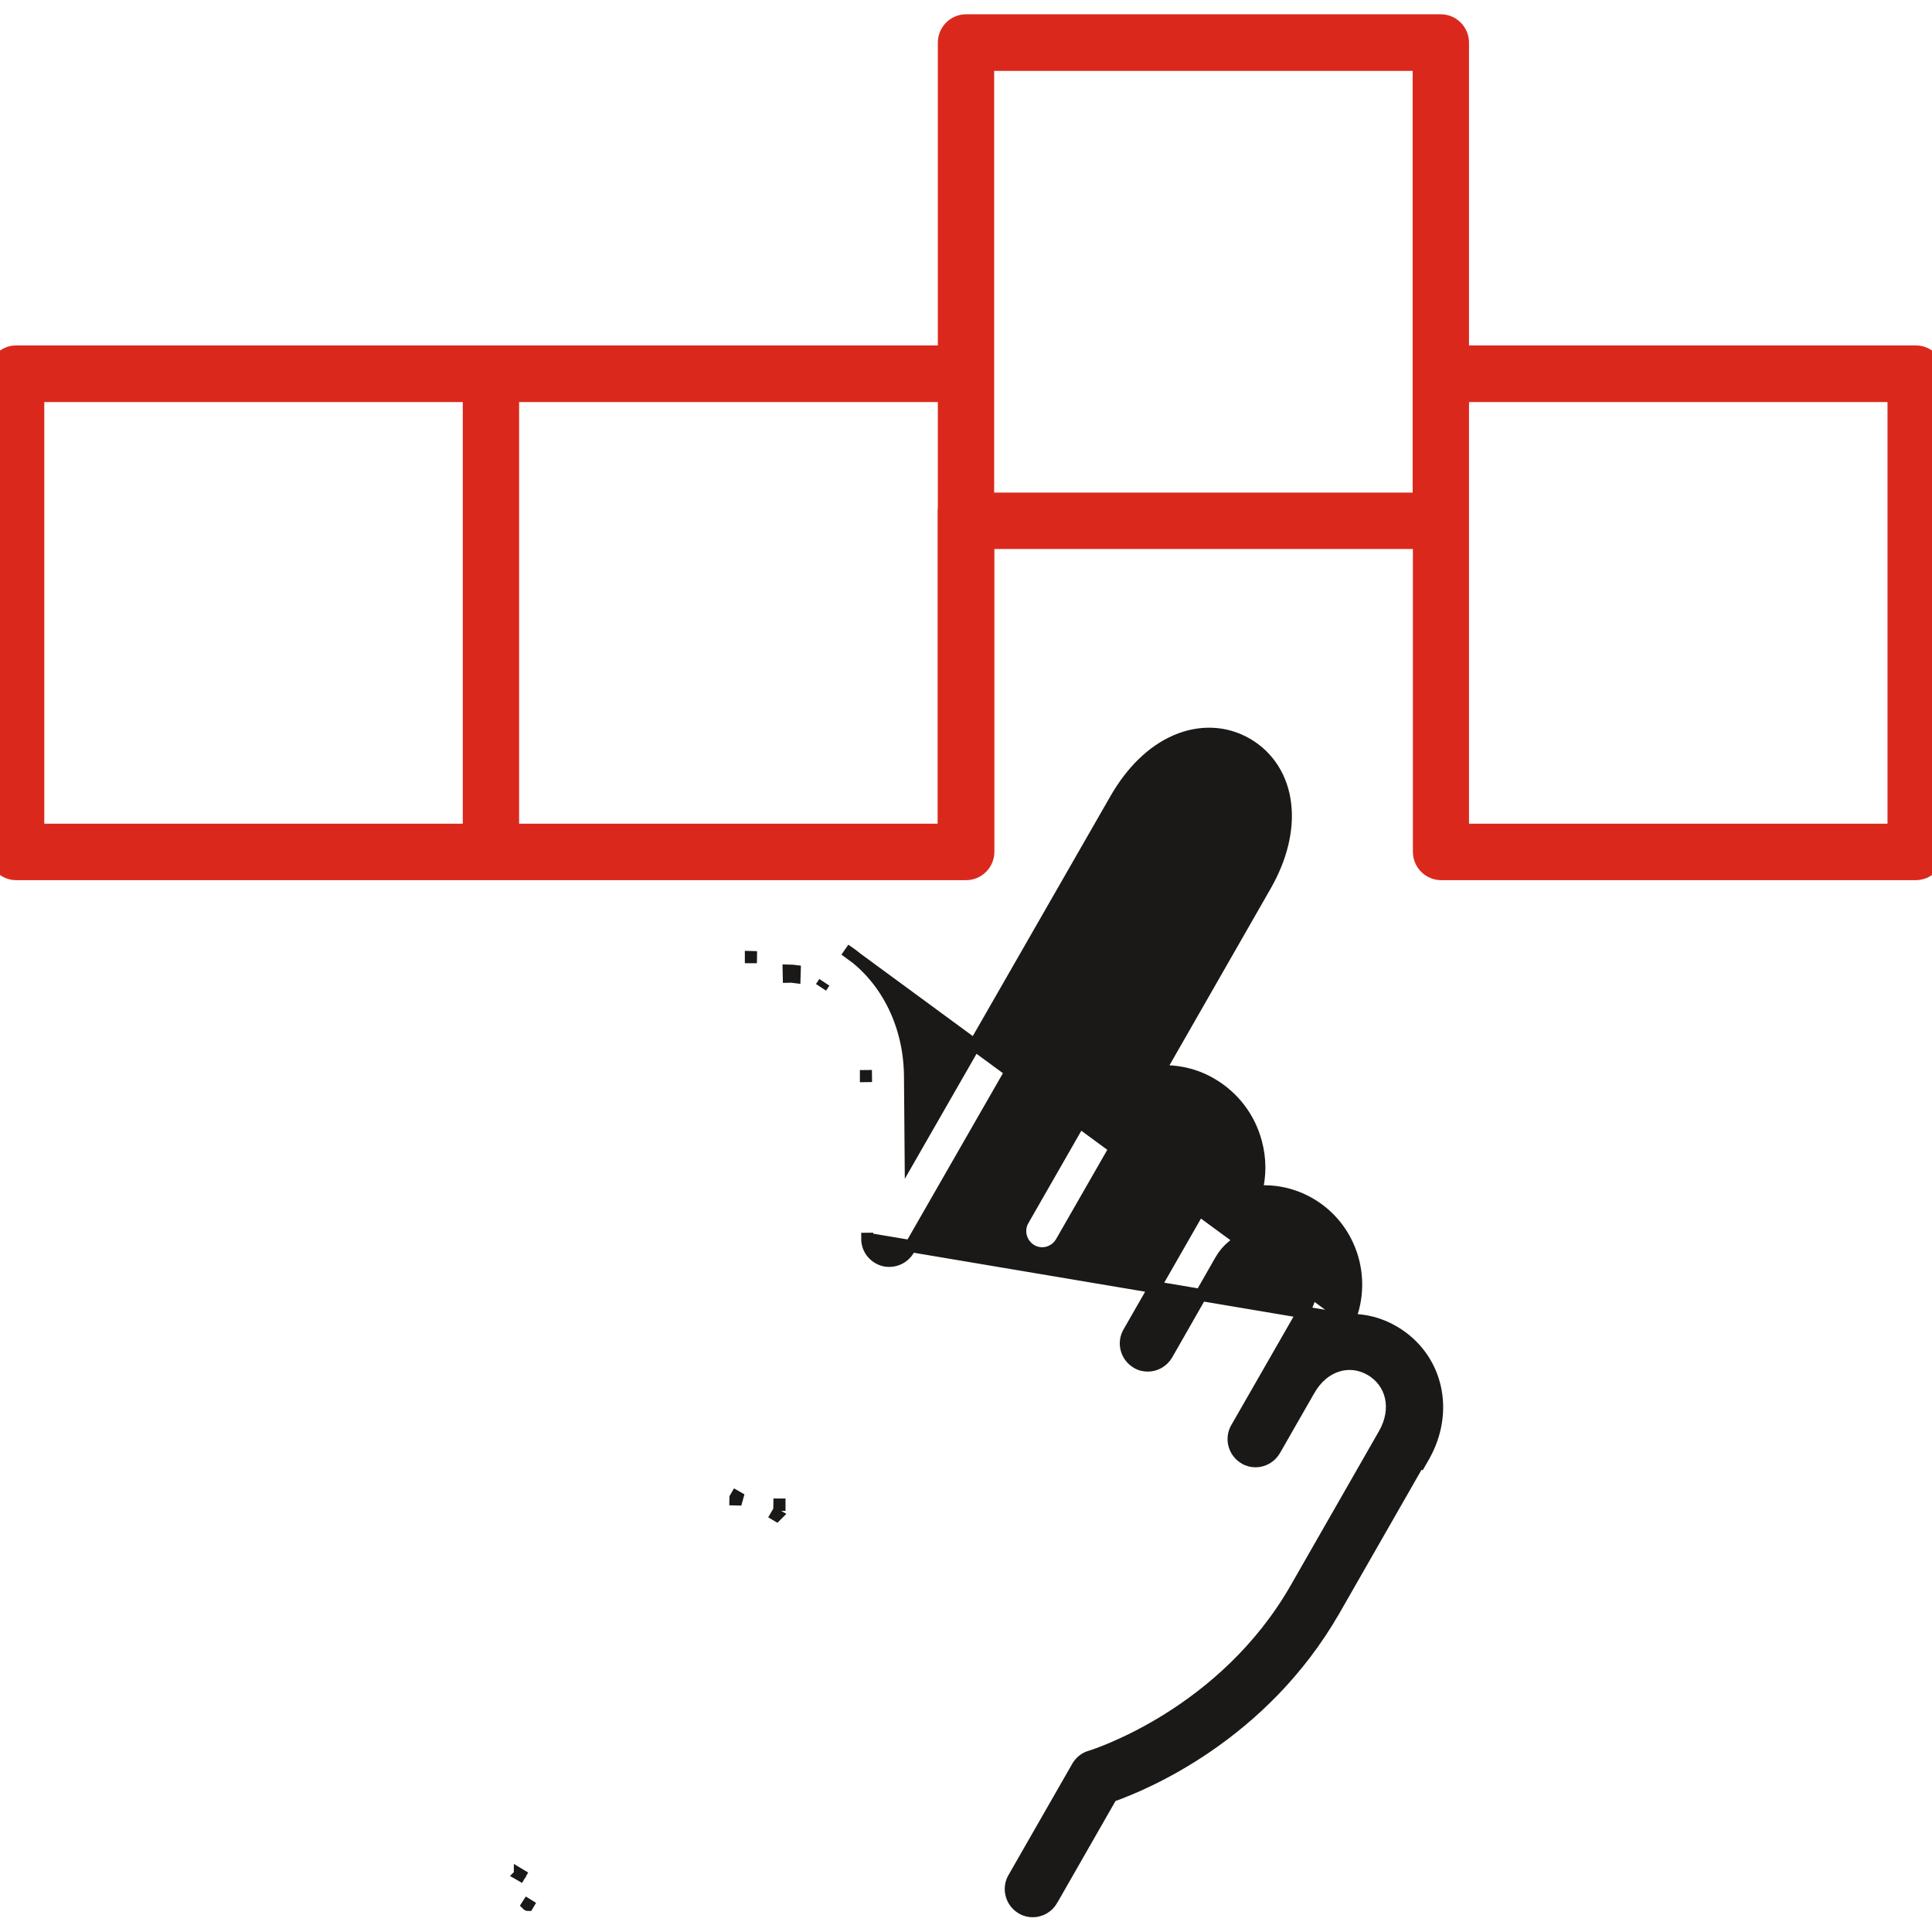 <svg width="64" height="64" viewBox="0 0 64 64" fill="none" xmlns="http://www.w3.org/2000/svg">
<g clip-path="url(#clip0_10490_6588)">
<path d="M44.696 43.725C45.195 43.714 45.699 43.838 46.167 44.111L46.167 44.111C47.607 44.953 48.024 46.742 47.157 48.255L47.055 48.432L47.019 48.411L44.199 53.338L44.198 53.338C41.814 57.498 37.911 59.113 36.816 59.497L34.847 62.938L34.847 62.939C34.712 63.172 34.469 63.311 34.212 63.311C34.09 63.311 33.96 63.283 33.844 63.21C33.497 63.003 33.379 62.554 33.584 62.207C33.584 62.207 33.584 62.206 33.585 62.206L35.695 58.523L35.696 58.522C35.791 58.36 35.937 58.238 36.126 58.187C36.338 58.12 40.557 56.766 42.934 52.609L42.934 52.609L45.856 47.504C46.33 46.673 46.118 45.791 45.404 45.374C44.697 44.965 43.84 45.216 43.367 46.046L43.366 46.047L42.229 48.032L42.228 48.033C42.094 48.266 41.85 48.406 41.593 48.406C41.472 48.406 41.341 48.378 41.225 48.304C40.878 48.098 40.76 47.648 40.965 47.302C40.965 47.301 40.966 47.301 40.966 47.3L43.226 43.36L43.226 43.36C43.669 42.587 43.402 41.59 42.637 41.144C42.264 40.927 41.828 40.87 41.419 40.985L41.416 40.986L41.416 40.986C41.002 41.093 40.66 41.365 40.444 41.738C40.443 41.738 40.443 41.738 40.443 41.739L38.659 44.863L38.658 44.864C38.524 45.097 38.281 45.236 38.023 45.236C37.902 45.236 37.771 45.209 37.655 45.135C37.308 44.929 37.19 44.479 37.395 44.133C37.395 44.132 37.396 44.132 37.396 44.131L40.019 39.553L40.019 39.552C40.249 39.153 40.312 38.684 40.191 38.242L40.191 38.242C40.069 37.789 39.789 37.418 39.388 37.187L39.387 37.186C38.582 36.714 37.532 36.999 37.059 37.83L37.059 37.83L35.16 41.142L35.16 41.143C35.025 41.376 34.782 41.516 34.525 41.516C34.403 41.516 34.273 41.488 34.157 41.414C33.81 41.208 33.692 40.758 33.897 40.412C33.897 40.411 33.897 40.411 33.898 40.41L35.794 37.101L35.794 37.101L40.651 28.62C40.651 28.619 40.651 28.619 40.651 28.619C41.029 27.954 41.182 27.338 41.124 26.827C41.073 26.406 40.882 26.102 40.583 25.931L40.581 25.929L40.581 25.929C40.282 25.753 39.925 25.739 39.538 25.905L39.538 25.905C39.072 26.105 38.617 26.547 38.24 27.211L38.239 27.212L30.097 41.401L30.096 41.402C29.93 41.688 29.59 41.825 29.277 41.746L29.273 41.745L29.273 41.745C28.955 41.657 28.728 41.373 28.728 41.037L28.728 41.037L28.928 41.036H28.728L44.696 43.725ZM44.696 43.725C45.269 42.316 44.741 40.657 43.393 39.873C42.842 39.553 42.23 39.422 41.615 39.475C41.752 38.951 41.754 38.393 41.608 37.851C41.388 37.018 40.857 36.33 40.122 35.902C39.578 35.584 38.98 35.459 38.394 35.492L41.916 29.341C42.436 28.432 42.672 27.494 42.574 26.645C42.475 25.777 42.022 25.059 41.309 24.645C40.596 24.231 39.754 24.195 38.954 24.541C38.171 24.878 37.488 25.553 36.961 26.468L36.961 26.468L30.167 38.31L30.145 35.621L30.145 35.62C30.123 33.891 29.327 32.334 27.992 31.462L44.696 43.725ZM28.685 35.647L28.885 35.644L28.685 35.646L28.685 35.646C28.685 35.646 28.685 35.646 28.685 35.647ZM27.197 32.707L27.307 32.54L27.197 32.707C27.197 32.707 27.197 32.707 27.197 32.707ZM26.326 32.163C26.304 32.16 26.282 32.158 26.26 32.157L26.126 32.153L26.13 32.353C26.19 32.351 26.253 32.355 26.32 32.364L26.326 32.163ZM25.821 49.843C25.821 49.842 25.821 49.841 25.821 49.84H25.621L25.821 49.846L25.821 49.843ZM25.723 50.192L25.724 50.191L25.55 50.091L25.722 50.193C25.722 50.193 25.723 50.192 25.723 50.192ZM17.481 63.102C17.482 63.103 17.483 63.104 17.484 63.104L17.586 62.932L17.478 63.1C17.479 63.101 17.48 63.102 17.481 63.102ZM17.221 62.1L17.22 62.101L17.394 62.201L17.222 62.098C17.222 62.099 17.221 62.099 17.221 62.1ZM24.363 49.619L24.362 49.67L24.562 49.675L24.388 49.576L24.363 49.619ZM24.874 31.705C24.874 31.706 24.874 31.707 24.874 31.708H25.074L24.874 31.703L24.874 31.705Z" fill="#1B1918" stroke="#1B1918" stroke-width="0.4"/>
<path d="M31.26 17.256V27.487H16.996V13.118H31.267V17.056H31.26V17.256ZM64.2 28.218V12.38V12.373C64.196 11.973 63.868 11.643 63.467 11.643H48.463V1.411C48.463 1.008 48.133 0.673 47.73 0.673H32C31.596 0.673 31.267 1.008 31.267 1.411V11.643H0.533C0.13 11.643 -0.2 11.977 -0.2 12.38V28.218C-0.2 28.621 0.13 28.956 0.533 28.956H32.007C32.411 28.956 32.74 28.621 32.74 28.218V17.986H32.741H32.774H32.807H32.84H32.873H32.906H32.939H32.972H33.005H33.037H33.07H33.103H33.135H33.168H33.2H33.233H33.265H33.297H33.33H33.362H33.394H33.426H33.458H33.49H33.522H33.554H33.586H33.618H33.649H33.681H33.713H33.744H33.776H33.807H33.839H33.87H33.902H33.933H33.964H33.995H34.027H34.058H34.089H34.12H34.151H34.182H34.213H34.243H34.274H34.305H34.336H34.366H34.397H34.428H34.458H34.489H34.519H34.549H34.58H34.61H34.64H34.67H34.701H34.731H34.761H34.791H34.821H34.851H34.881H34.911H34.941H34.97H35H35.03H35.06H35.089H35.119H35.148H35.178H35.207H35.237H35.266H35.296H35.325H35.354H35.384H35.413H35.442H35.471H35.5H35.529H35.558H35.587H35.616H35.645H35.674H35.703H35.732H35.761H35.789H35.818H35.847H35.876H35.904H35.933H35.961H35.99H36.018H36.047H36.075H36.104H36.132H36.16H36.189H36.217H36.245H36.273H36.302H36.33H36.358H36.386H36.414H36.442H36.47H36.498H36.526H36.554H36.582H36.61H36.638H36.665H36.693H36.721H36.749H36.776H36.804H36.832H36.859H36.887H36.914H36.942H36.97H36.997H37.025H37.052H37.08H37.107H37.134H37.162H37.189H37.216H37.244H37.271H37.298H37.325H37.353H37.38H37.407H37.434H37.461H37.488H37.515H37.542H37.569H37.596H37.623H37.651H37.678H37.704H37.731H37.758H37.785H37.812H37.839H37.866H37.892H37.919H37.946H37.973H38H38.026H38.053H38.08H38.106H38.133H38.16H38.187H38.213H38.24H38.266H38.293H38.32H38.346H38.373H38.399H38.426H38.452H38.479H38.505H38.532H38.558H38.585H38.611H38.638H38.664H38.69H38.717H38.743H38.77H38.796H38.822H38.849H38.875H38.901H38.928H38.954H38.98H39.007H39.033H39.059H39.086H39.112H39.138H39.164H39.191H39.217H39.243H39.269H39.296H39.322H39.348H39.374H39.401H39.427H39.453H39.479H39.505H39.532H39.558H39.584H39.61H39.636H39.663H39.689H39.715H39.741H39.767H39.794H39.82H39.846H39.872H39.898H39.924H39.951H39.977H40.003H40.029H40.055H40.081H40.108H40.134H40.16H40.186H40.212H40.239H40.265H40.291H40.317H40.343H40.37H40.396H40.422H40.448H40.475H40.501H40.527H40.553H40.58H40.606H40.632H40.658H40.685H40.711H40.737H40.764H40.79H40.816H40.843H40.869H40.895H40.922H40.948H40.974H41.001H41.027H41.054H41.08H41.106H41.133H41.159H41.186H41.212H41.239H41.265H41.292H41.318H41.345H41.371H41.398H41.424H41.451H41.478H41.504H41.531H41.557H41.584H41.611H41.638H41.664H41.691H41.718H41.744H41.771H41.798H41.825H41.852H41.878H41.905H41.932H41.959H41.986H42.013H42.04H42.067H42.093H42.12H42.148H42.175H42.202H42.229H42.256H42.283H42.31H42.337H42.364H42.391H42.419H42.446H42.473H42.5H42.528H42.555H42.582H42.61H42.637H42.664H42.692H42.719H42.747H42.774H42.802H42.83H42.857H42.885H42.912H42.94H42.968H42.995H43.023H43.051H43.079H43.106H43.134H43.162H43.19H43.218H43.246H43.274H43.302H43.33H43.358H43.386H43.414H43.442H43.471H43.499H43.527H43.555H43.584H43.612H43.64H43.669H43.697H43.726H43.754H43.783H43.811H43.84H43.868H43.897H43.926H43.955H43.983H44.012H44.041H44.07H44.099H44.128H44.157H44.186H44.215H44.244H44.273H44.302H44.331H44.36H44.39H44.419H44.448H44.478H44.507H44.537H44.566H44.596H44.625H44.655H44.684H44.714H44.744H44.774H44.803H44.833H44.863H44.893H44.923H44.953H44.983H45.013H45.043H45.074H45.104H45.134H45.164H45.195H45.225H45.255H45.286H45.316H45.347H45.378H45.408H45.439H45.47H45.501H45.531H45.562H45.593H45.624H45.655H45.686H45.717H45.749H45.78H45.811H45.842H45.874H45.905H45.937H45.968H46H46.031H46.063H46.095H46.126H46.158H46.19H46.222H46.254H46.286H46.318H46.35H46.382H46.414H46.447H46.479H46.511H46.544H46.576H46.609H46.641H46.674H46.707H46.739H46.772H46.805H46.838H46.871H46.904H46.937H46.97H47.003H47.004V28.218C47.004 28.621 47.333 28.956 47.737 28.956H63.467C63.87 28.956 64.2 28.621 64.2 28.218ZM15.53 13.118V27.487H1.267V13.118H15.53ZM46.996 2.148V16.518H32.733V2.148H46.996ZM48.463 27.487V13.118H62.726V27.487H48.463Z" fill="#DA291C" stroke="#DA291C" stroke-width="0.4"/>
</g>
<defs>
<clipPath id="clip0_10490_6588">
<rect width="64" height="64" fill="white" transform="translate(0 -0.008)"/>
</clipPath>
</defs>
</svg>
